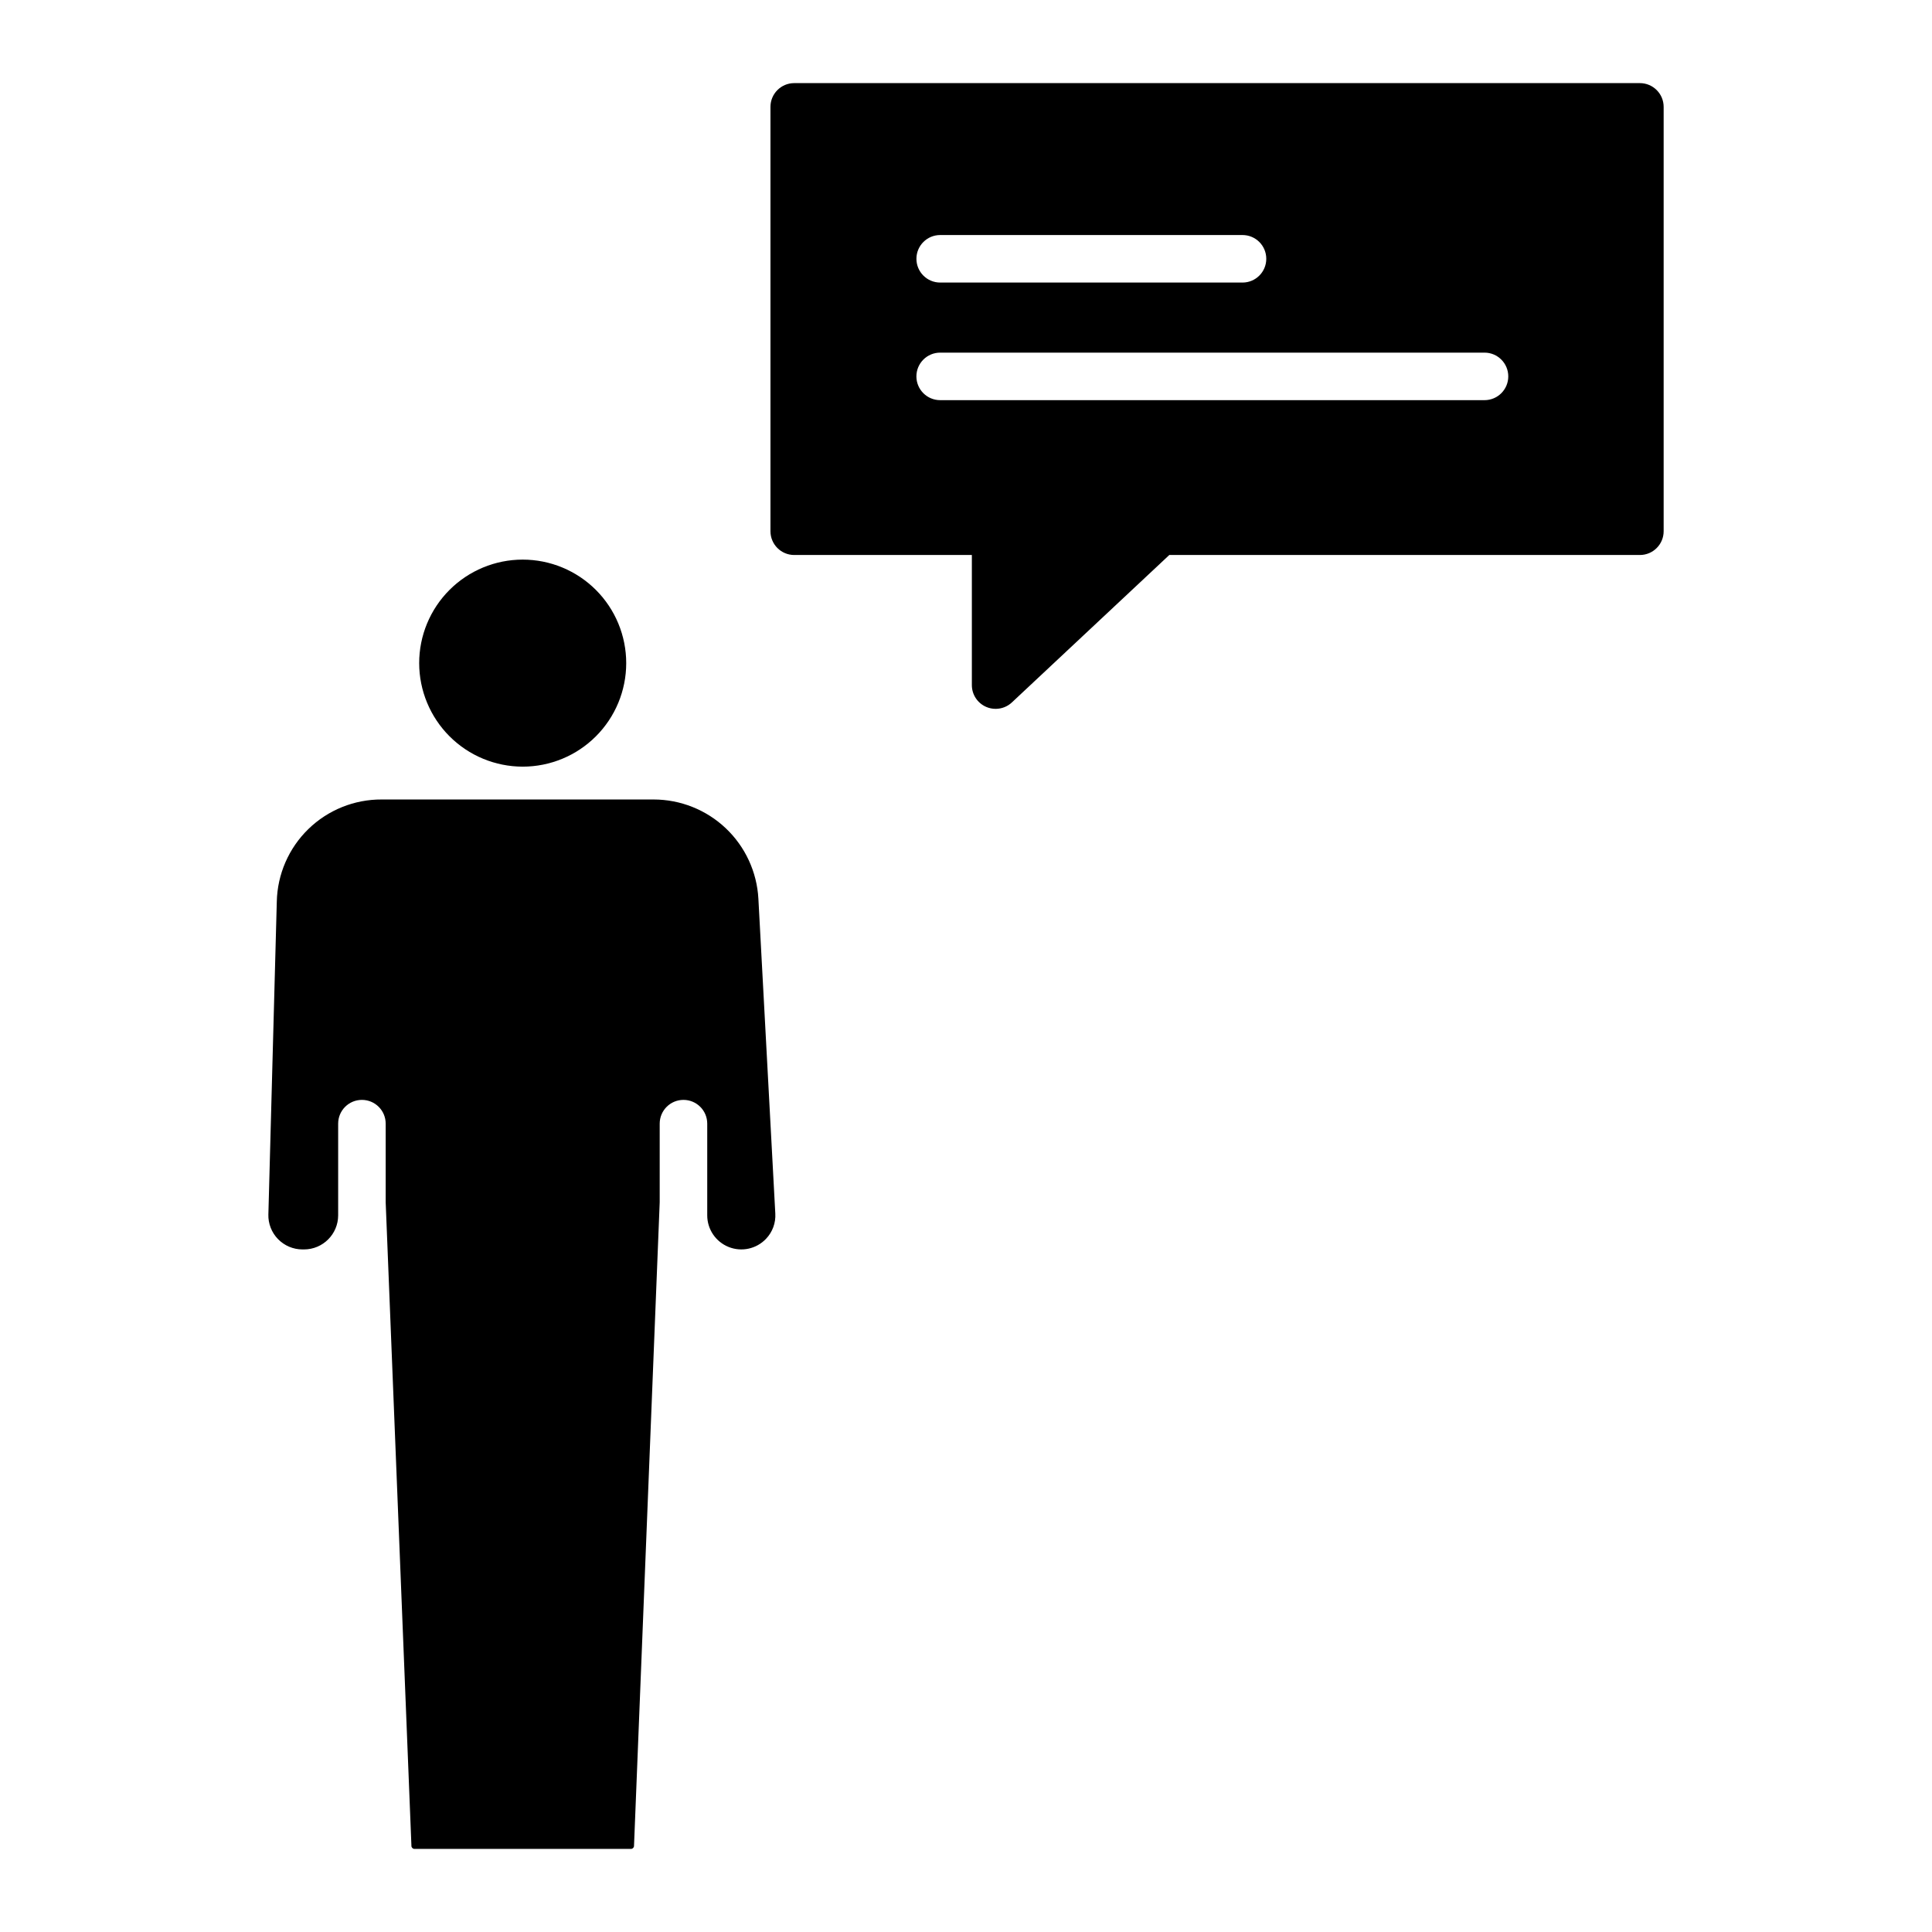 <?xml version="1.0" encoding="UTF-8"?>
<!-- The Best Svg Icon site in the world: iconSvg.co, Visit us! https://iconsvg.co -->
<svg fill="#000000" width="800px" height="800px" version="1.1" viewBox="144 144 512 512" xmlns="http://www.w3.org/2000/svg">
 <g>
  <path d="m224.15 475.11h0.43c4.988-0.008 9.031-4.051 9.035-9.039v-24.293c0-3.481 2.816-6.297 6.297-6.297 3.477 0 6.297 2.816 6.297 6.297v20.848l6.824 170.58h-0.004c0.02 0.43 0.375 0.773 0.805 0.773h57.379c0.434 0 0.789-0.344 0.805-0.773l6.809-170.58v-20.848c0-3.481 2.82-6.297 6.297-6.297 3.481 0 6.301 2.816 6.301 6.297v24.293c-0.004 3.699 2.25 7.023 5.688 8.395 3.434 1.371 7.356 0.508 9.902-2.176 1.711-1.797 2.598-4.223 2.449-6.699l-4.481-83.395c-0.383-7.109-3.477-13.805-8.645-18.699-5.168-4.898-12.02-7.625-19.137-7.625h-72.035c-7.262-0.039-14.246 2.777-19.449 7.84-5.203 5.066-8.207 11.973-8.363 19.23l-2.231 82.887h-0.004c-0.066 2.438 0.855 4.801 2.559 6.547 1.699 1.746 4.035 2.734 6.473 2.734z"/>
  <path d="m282.52 347.17c7.277 0 14.254-2.891 19.398-8.035 5.144-5.144 8.035-12.121 8.035-19.398 0-7.273-2.891-14.254-8.035-19.398-5.144-5.144-12.121-8.035-19.398-8.035-7.273 0-14.254 2.891-19.398 8.035-5.144 5.144-8.035 12.125-8.035 19.398 0.008 7.273 2.902 14.246 8.043 19.391 5.144 5.144 12.117 8.035 19.391 8.043z"/>
  <path d="m354.47 291.08h47.082v34.48c0 2.508 1.492 4.777 3.793 5.773 0.789 0.344 1.645 0.52 2.504 0.52 1.602 0 3.141-0.605 4.309-1.699l41.719-39.074h124.71c3.477 0 6.297-2.82 6.297-6.297v-112.46c0-3.477-2.82-6.297-6.297-6.297h-224.11c-3.477 0-6.297 2.82-6.297 6.297v112.46c0 3.477 2.82 6.297 6.297 6.297zm38.688-84.793h80.121c3.481 0 6.297 2.816 6.297 6.297 0 3.477-2.816 6.297-6.297 6.297h-80.121c-3.477 0-6.297-2.82-6.297-6.297 0-3.481 2.82-6.297 6.297-6.297zm0 31.168h144.25l0.004-0.004c3.477 0 6.297 2.82 6.297 6.297 0 3.481-2.82 6.297-6.297 6.297h-144.26c-3.477 0-6.297-2.816-6.297-6.297 0-3.477 2.82-6.297 6.297-6.297z"/>
 </g>
</svg>